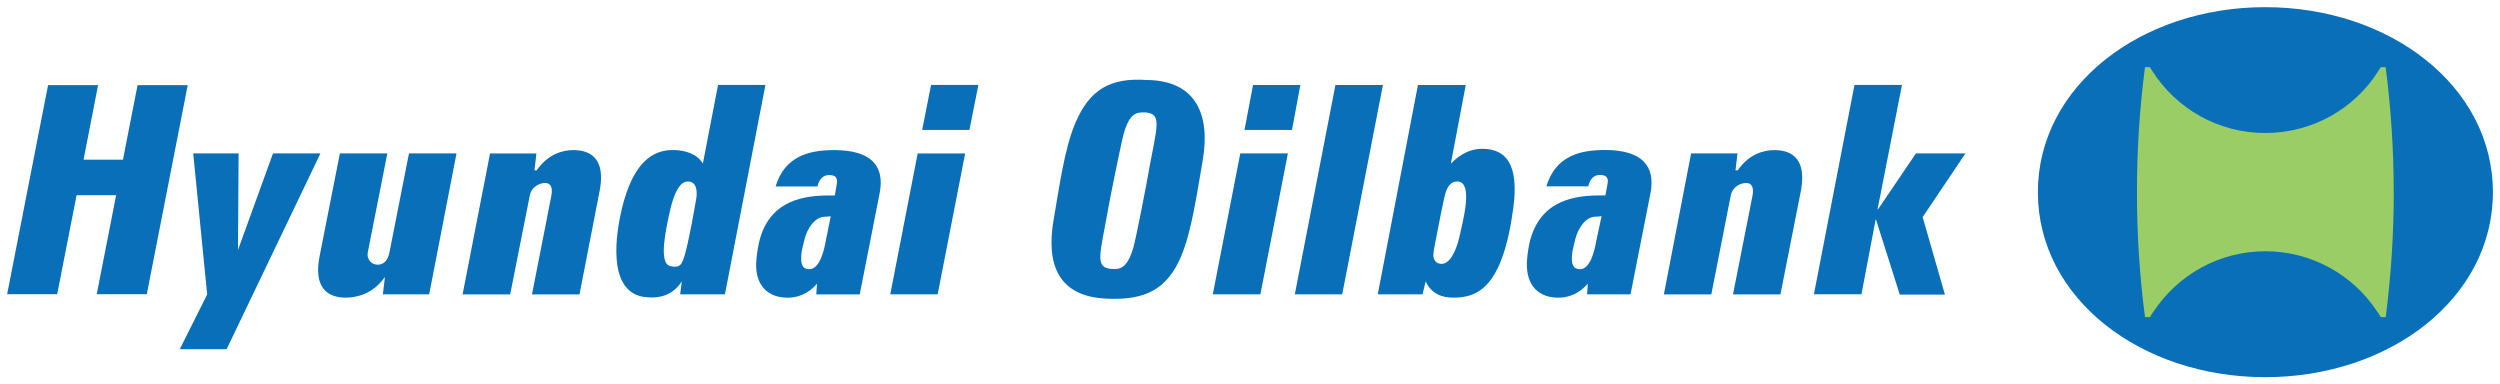 <?xml version="1.0" encoding="UTF-8" standalone="no"?>
<!-- Created with Inkscape (http://www.inkscape.org/) -->

<svg
   xmlns:dc="http://purl.org/dc/elements/1.1/"
   xmlns:cc="http://creativecommons.org/ns#"
   xmlns:rdf="http://www.w3.org/1999/02/22-rdf-syntax-ns#"
   xmlns:svg="http://www.w3.org/2000/svg"
   xmlns="http://www.w3.org/2000/svg"
   xmlns:sodipodi="http://sodipodi.sourceforge.net/DTD/sodipodi-0.dtd"
   xmlns:inkscape="http://www.inkscape.org/namespaces/inkscape"
   width="177.276"
   height="27.24"
   viewBox="0 0 46.904 7.207"
   version="1.1"
   id="svg5682"
   inkscape:version="0.92.0 r15299"
   sodipodi:docname="hyundai oilbank.svg">
  <defs
     id="defs5676">
    <clipPath
       id="clipPath3729"
       clipPathUnits="userSpaceOnUse">
      <path
         inkscape:connector-curvature="0"
         id="path3727"
         d="M 0,0 H 623.622 V 836.22 H 0 Z" />
    </clipPath>
    <clipPath
       id="clipPath3705"
       clipPathUnits="userSpaceOnUse">
      <path
         inkscape:connector-curvature="0"
         id="path3703"
         d="M 0,0 H 623.622 V 836.22 H 0 Z" />
    </clipPath>
  </defs>
  <sodipodi:namedview
     id="base"
     pagecolor="#ffffff"
     bordercolor="#666666"
     borderopacity="1.0"
     inkscape:pageopacity="0.0"
     inkscape:pageshadow="2"
     inkscape:zoom="3.6164296"
     inkscape:cx="124.01735"
     inkscape:cy="19.036082"
     inkscape:document-units="mm"
     inkscape:current-layer="layer1"
     showgrid="false"
     fit-margin-top="0"
     fit-margin-left="0"
     fit-margin-right="0"
     fit-margin-bottom="0"
     units="px"
     inkscape:window-width="1280"
     inkscape:window-height="744"
     inkscape:window-x="-4"
     inkscape:window-y="-4"
     inkscape:window-maximized="1" />
  <g
     inkscape:label="Layer 1"
     inkscape:groupmode="layer"
     id="layer1"
     transform="translate(-37.156,-182.14)">
    <path
       inkscape:connector-curvature="0"
       id="path3777-8"
       style="fill:#9acd66;fill-opacity:1;fill-rule:nonzero;stroke:none;stroke-width:0.353"
       d="m 83.796,185.744 c 0,-1.928 -1.873,-3.365 -4.139,-3.365 -2.263,0 -4.133,1.436 -4.133,3.365 0,1.929 1.87,3.363 4.133,3.363 2.267,0 4.139,-1.434 4.139,-3.363"
       sodipodi:nodetypes="csssc" />
    <path
       inkscape:connector-curvature="0"
       id="path3697"
       style="fill:#086fb8;fill-opacity:1;fill-rule:nonzero;stroke:none;stroke-width:0.353"
       d="m 73.228,186.213 0.803,-1.195 h -0.929 l -0.712,1.05 h -0.008 l 0.458,-2.334 h -0.891 l -0.761,3.927 h 0.892 l 0.266,-1.401 h 0.007 l 0.446,1.407 h 0.847 z" />
    <path
       inkscape:connector-curvature="0"
       id="path3709"
       style="fill:#086fb8;fill-opacity:1;fill-rule:nonzero;stroke:none;stroke-width:0.353"
       d="m 68.884,185.018 h 0.87 l -0.037,0.318 h 0.041 c 0.207,-0.301 0.48,-0.38 0.688,-0.38 0.371,0 0.601,0.208 0.498,0.762 l -0.384,1.945 h -0.89 l 0.365,-1.847 c 0.029,-0.157 -0.01,-0.243 -0.117,-0.243 -0.101,0 -0.257,0.065 -0.29,0.234 l -0.365,1.856 h -0.89 z" />
    <path
       inkscape:connector-curvature="0"
       id="path3713"
       style="fill:#086fb8;fill-opacity:1;fill-rule:nonzero;stroke:none;stroke-width:0.353"
       d="m 67.102,186.673 c -0.031,0.171 -0.109,0.517 -0.303,0.517 -0.143,0 -0.159,-0.116 -0.151,-0.244 0.006,-0.093 0.012,-0.109 0.062,-0.316 0.047,-0.195 0.191,-0.431 0.391,-0.425 l 0.103,-0.009 z m 0.174,-0.867 h -0.106 c -0.703,-0.002 -1.038,0.244 -1.213,0.593 -0.075,0.148 -0.125,0.326 -0.15,0.603 -0.037,0.419 0.149,0.711 0.564,0.723 0.204,0.005 0.411,-0.071 0.575,-0.264 l -0.014,0.201 h 0.815 l 0.377,-1.911 c 0.088,-0.486 -0.148,-0.797 -0.857,-0.797 -0.466,0 -0.925,0.11 -1.099,0.682 H 66.955 c 0.031,-0.145 0.109,-0.214 0.22,-0.214 0.125,0 0.162,0.06 0.141,0.166 z" />
    <path
       inkscape:connector-curvature="0"
       id="path3717"
       style="fill:#086fb8;fill-opacity:1;fill-rule:nonzero;stroke:none;stroke-width:0.353"
       d="m 60.426,185.018 h 0.893 l -0.516,2.644 H 59.91 Z m 0.239,-1.284 h 0.888 l -0.157,0.843 h -0.891 z" />
    <path
       inkscape:connector-curvature="0"
       id="path3721"
       style="fill:#086fb8;fill-opacity:1;fill-rule:nonzero;stroke:none;stroke-width:0.353"
       d="m 62.211,183.734 h 0.891 l -0.764,3.928 h -0.889 z" />
    <path
       inkscape:connector-curvature="0"
       id="path3733"
       style="fill:#086fb8;fill-opacity:1;fill-rule:nonzero;stroke:none;stroke-width:0.353"
       d="m 64.098,186.617 c 0.036,-0.184 0.152,-0.791 0.184,-0.878 0.045,-0.122 0.113,-0.207 0.235,-0.193 0.271,0.033 0.097,0.692 0.024,1.022 -0.073,0.319 -0.195,0.522 -0.337,0.522 -0.099,0 -0.136,-0.059 -0.152,-0.121 -0.014,-0.062 0.013,-0.175 0.046,-0.352 m -1.093,1.045 h 0.84 l 0.059,-0.242 c 0.109,0.238 0.314,0.304 0.517,0.304 0.45,0 0.925,-0.172 1.128,-1.687 0.105,-0.797 -0.125,-1.106 -0.586,-1.106 -0.205,0 -0.405,0.091 -0.587,0.279 l 0.28,-1.476 h -0.897 z" />
    <path
       inkscape:connector-curvature="0"
       id="path3737"
       style="fill:#086fb8;fill-opacity:1;fill-rule:nonzero;stroke:none;stroke-width:0.353"
       d="m 58.689,183.642 v 0 c -0.708,-0.054 -1.092,0.183 -1.357,0.804 -0.211,0.492 -0.307,1.248 -0.406,1.802 -0.154,0.877 0.102,1.453 0.984,1.495 0.727,0.036 1.14,-0.171 1.405,-0.792 0.208,-0.494 0.307,-1.249 0.406,-1.803 0.151,-0.881 -0.147,-1.491 -1.032,-1.507 m 0.023,1.695 c -0.039,0.226 -0.243,1.286 -0.295,1.459 -0.089,0.285 -0.177,0.389 -0.346,0.393 -0.019,0 -0.036,-0.001 -0.052,-0.002 -0.336,-0.017 -0.221,-0.284 -0.079,-1.089 l -7.06e-4,7.1e-4 c 0.04,-0.226 0.252,-1.282 0.301,-1.456 0.084,-0.288 0.177,-0.39 0.342,-0.393 h 0.001 c 0.399,-0.009 0.283,0.241 0.127,1.087 z" />
    <path
       inkscape:connector-curvature="0"
       id="path3741"
       style="fill:#086fb8;fill-opacity:1;fill-rule:nonzero;stroke:none;stroke-width:0.353"
       d="M 45.208,187.662 H 44.339 l 0.038,-0.317 h -0.007 c -0.211,0.302 -0.514,0.379 -0.724,0.379 -0.371,0 -0.6,-0.209 -0.497,-0.761 l 0.384,-1.945 h 0.89 l -0.365,1.848 c -0.03,0.154 0.078,0.24 0.186,0.24 0.098,0 0.188,-0.066 0.219,-0.232 l 0.366,-1.856 h 0.892 z" />
    <path
       inkscape:connector-curvature="0"
       id="path3745"
       style="fill:#086fb8;fill-opacity:1;fill-rule:nonzero;stroke:none;stroke-width:0.353"
       d="m 46.35,185.019 h 0.87 l -0.036,0.317 h 0.041 c 0.208,-0.3 0.478,-0.38 0.686,-0.38 0.374,0 0.601,0.208 0.496,0.762 l -0.379,1.945 h -0.891 l 0.363,-1.848 c 0.029,-0.156 -0.01,-0.242 -0.116,-0.242 -0.099,0 -0.255,0.065 -0.288,0.234 l -0.368,1.856 H 45.835 Z" />
    <path
       inkscape:connector-curvature="0"
       id="path3749"
       style="fill:#086fb8;fill-opacity:1;fill-rule:nonzero;stroke:none;stroke-width:0.353"
       d="m 50.184,186.063 c -0.038,0.216 -0.147,0.812 -0.216,0.965 -0.03,0.066 -0.062,0.151 -0.24,0.103 -0.228,-0.056 -0.068,-0.739 7.05e-4,-1.048 0.075,-0.328 0.18,-0.521 0.311,-0.536 0.092,-0.011 0.187,0.033 0.187,0.218 0,0.085 -0.01,0.114 -0.043,0.298 m -0.267,1.599 h 0.84 l 0.76,-3.928 h -0.889 l -0.285,1.475 c -0.111,-0.187 -0.328,-0.245 -0.533,-0.254 -0.428,-0.015 -0.781,0.262 -0.982,1.083 -0.183,0.762 -0.189,1.596 0.421,1.674 0.276,0.036 0.527,-0.029 0.699,-0.292 z" />
    <path
       inkscape:connector-curvature="0"
       id="path3753"
       style="fill:#086fb8;fill-opacity:1;fill-rule:nonzero;stroke:none;stroke-width:0.353"
       d="m 52.646,186.674 c -0.03,0.17 -0.112,0.516 -0.307,0.516 -0.141,0 -0.157,-0.116 -0.15,-0.243 0.005,-0.095 0.01,-0.11 0.061,-0.316 0.046,-0.195 0.192,-0.431 0.394,-0.425 l 0.098,-0.008 z m 0.173,-0.867 H 52.708 c -0.701,-0.003 -1.034,0.243 -1.211,0.593 -0.072,0.147 -0.122,0.326 -0.149,0.602 -0.042,0.419 0.148,0.711 0.563,0.723 0.202,0.006 0.41,-0.07 0.574,-0.263 l -0.014,0.201 h 0.815 l 0.376,-1.911 c 0.09,-0.486 -0.146,-0.796 -0.854,-0.796 -0.471,0 -0.926,0.11 -1.101,0.682 h 0.785 c 0.033,-0.144 0.115,-0.214 0.221,-0.214 0.128,0 0.161,0.06 0.143,0.166 z" />
    <path
       inkscape:connector-curvature="0"
       id="path3757"
       style="fill:#086fb8;fill-opacity:1;fill-rule:nonzero;stroke:none;stroke-width:0.353"
       d="m 54.373,185.019 h 0.891 l -0.516,2.643 h -0.889 z m 0.251,-1.285 h 0.888 l -0.168,0.844 h -0.887 z" />
    <path
       inkscape:connector-curvature="0"
       id="path3761"
       style="fill:#086fb8;fill-opacity:1;fill-rule:nonzero;stroke:none;stroke-width:0.353"
       d="m 41.043,187.664 -0.262,-2.646 h 0.852 l -0.012,1.812 0.657,-1.812 h 0.89 l -1.76,3.673 h -0.879 z" />
    <path
       inkscape:connector-curvature="0"
       id="path3765"
       style="fill:#086fb8;fill-opacity:1;fill-rule:nonzero;stroke:none;stroke-width:0.353"
       d="m 39.737,183.737 -0.274,1.398 h -0.739 l 0.272,-1.398 h -0.938 l -0.768,3.923 h 0.939 l 0.364,-1.858 h 0.742 l -0.364,1.858 h 0.939 l 0.768,-3.923 z" />
    <path
       inkscape:connector-curvature="0"
       id="path3777"
       style="fill:#086fb8;fill-opacity:1;fill-rule:nonzero;stroke:none;stroke-width:0.353"
       d="m 82.067,185.744 c 0,0.796 -0.052,1.579 -0.151,2.346 h -0.093 c -7.06e-4,-0.001 -0.002,-0.003 -0.003,-0.004 -0.025,-0.046 -0.05,-0.085 -0.077,-0.119 -0.447,-0.67 -1.216,-1.113 -2.087,-1.113 -0.877,0 -1.65,0.454 -2.099,1.136 -0.023,0.029 -0.043,0.062 -0.065,0.1 h -0.092 c -0.102,-0.766 -0.151,-1.549 -0.151,-2.345 0,-0.794 0.049,-1.577 0.151,-2.345 h 0.091 c 0.018,0.03 0.035,0.057 0.052,0.081 0.447,0.696 1.226,1.154 2.112,1.154 0.891,0 1.678,-0.46 2.121,-1.161 0.014,-0.02 0.027,-0.042 0.041,-0.065 0.002,-0.004 0.004,-0.006 0.005,-0.008 h 0.074 l 0.019,-7e-4 c 0.099,0.769 0.151,1.552 0.151,2.346 m 1.861,0 c 0,-1.99 -1.933,-3.472 -4.272,-3.472 -2.335,0 -4.265,1.482 -4.265,3.472 0,1.991 1.93,3.47 4.265,3.47 2.339,0 4.272,-1.48 4.272,-3.47" />
  </g>
</svg>

